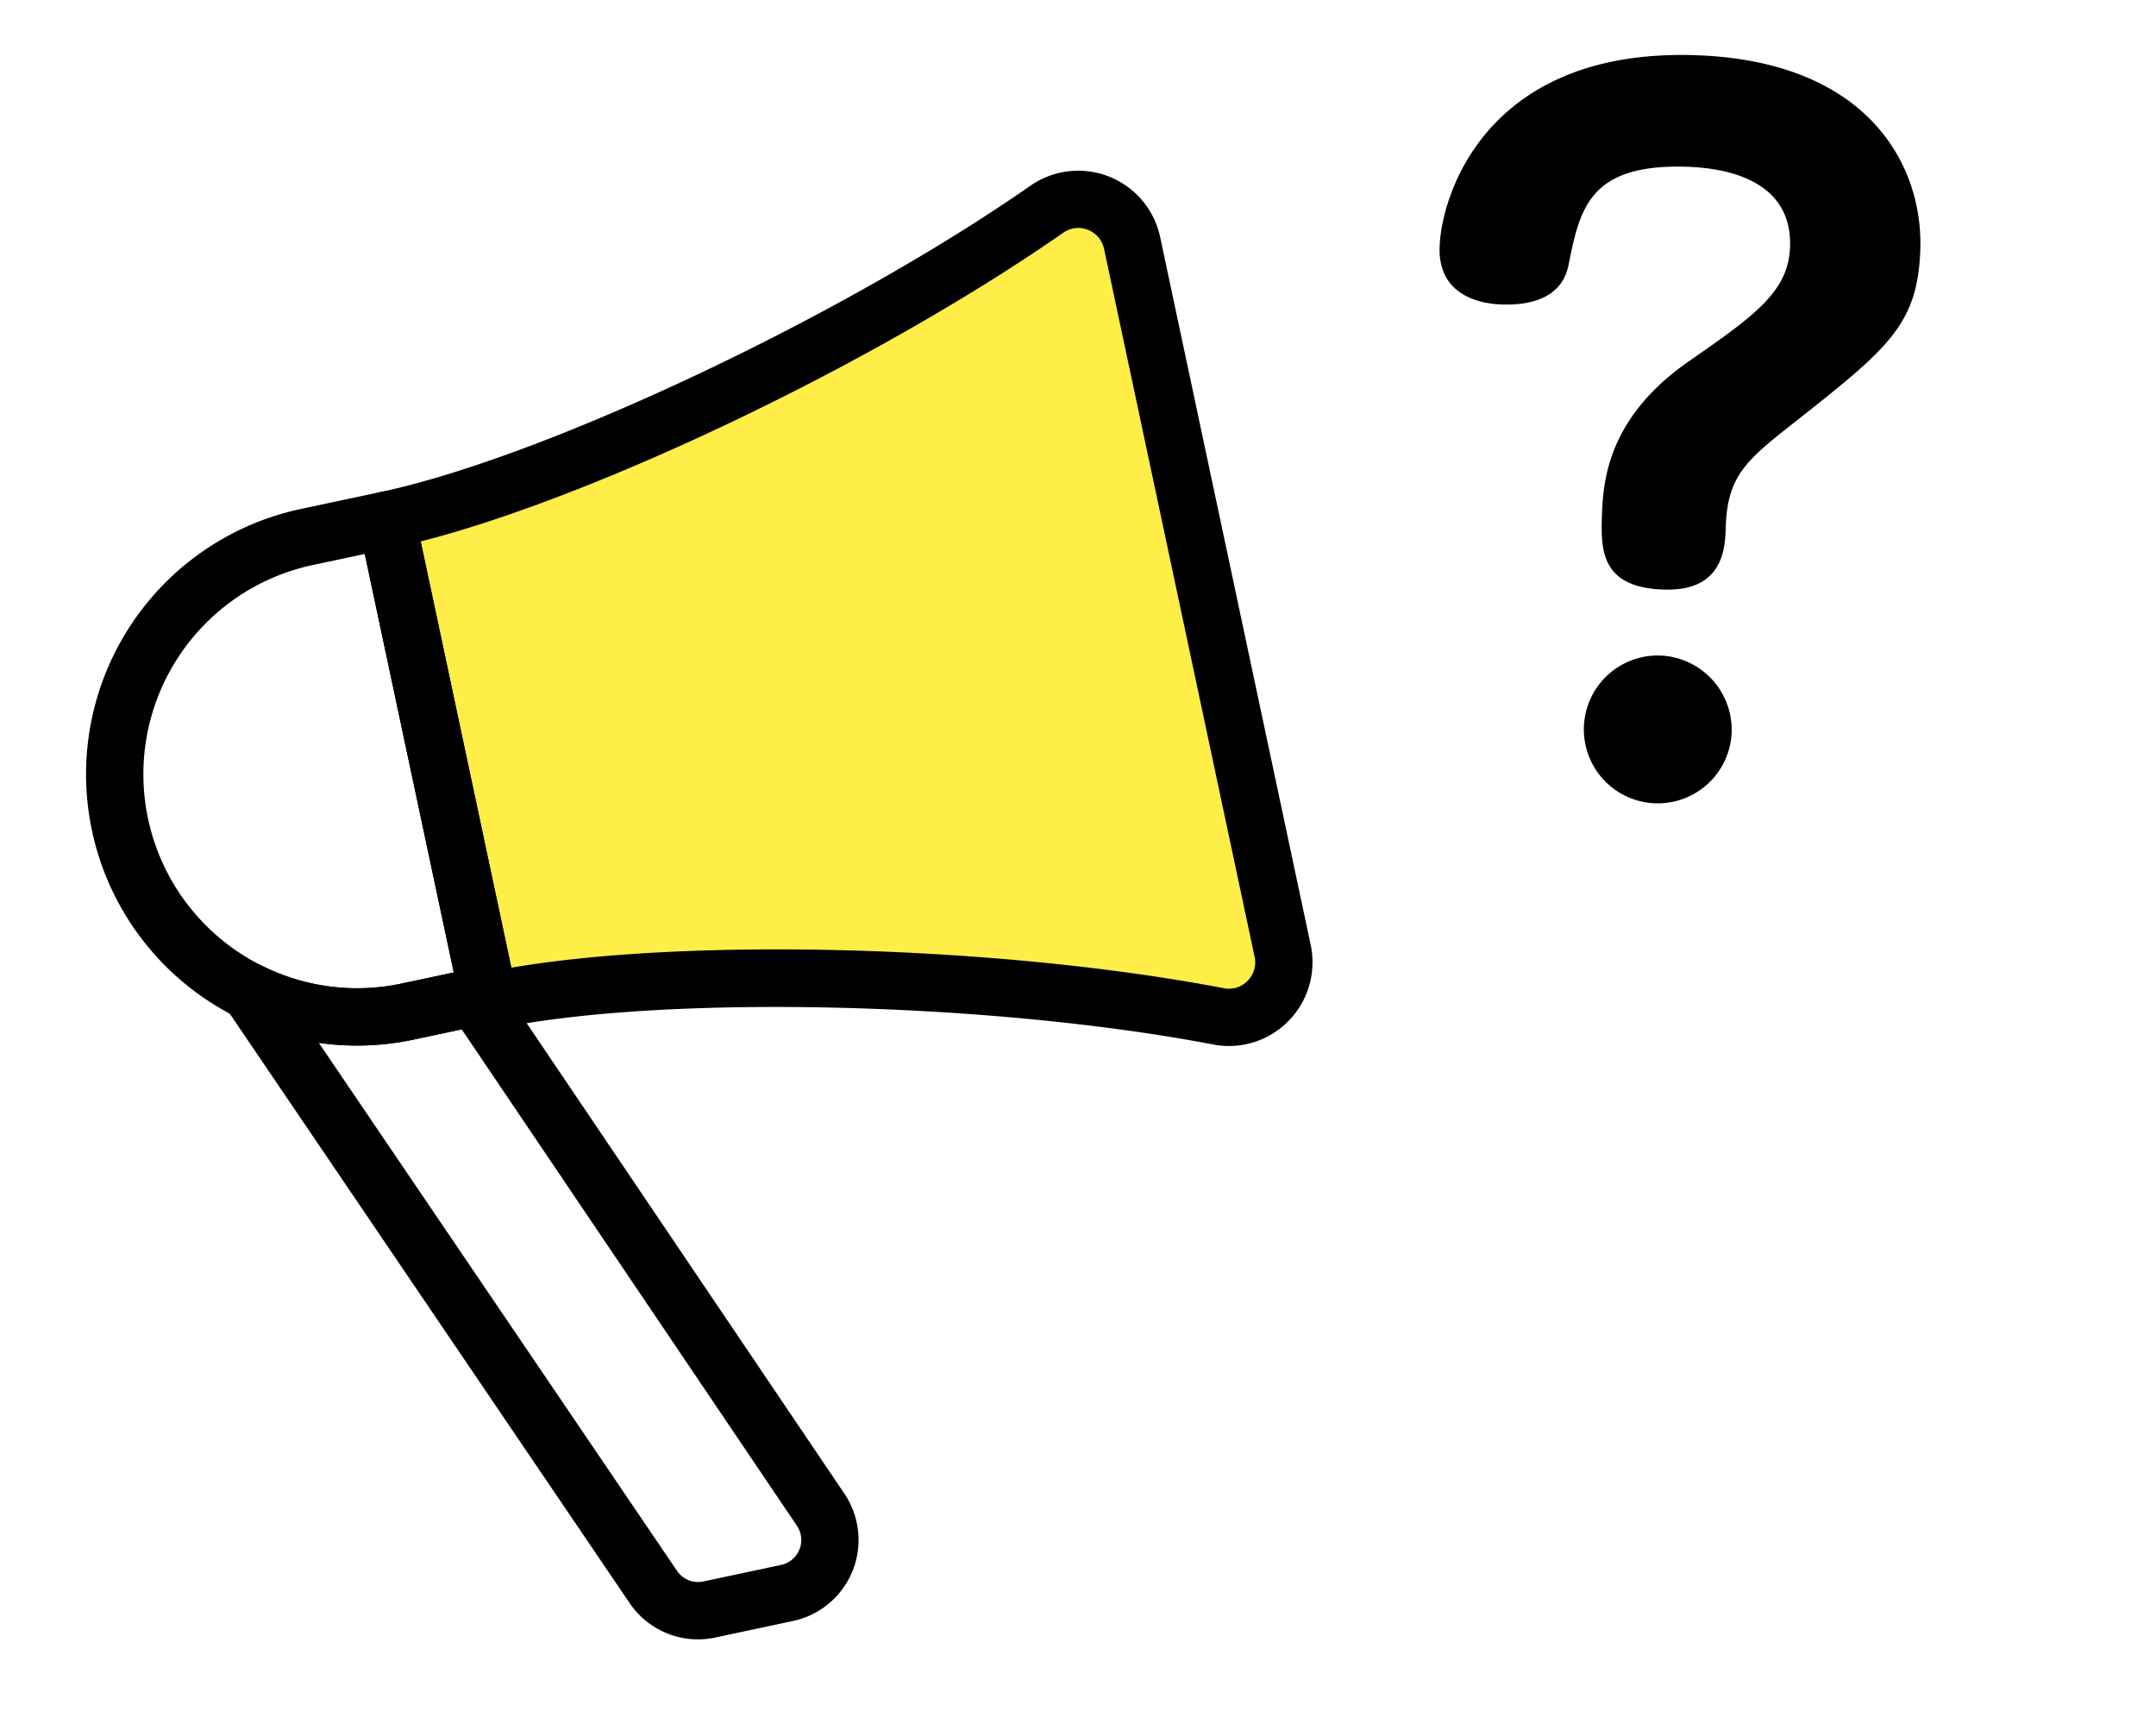 <svg xmlns="http://www.w3.org/2000/svg" xmlns:xlink="http://www.w3.org/1999/xlink" width="220.746" height="177.089" viewBox="0 0 220.746 177.089">
  <defs>
    <clipPath id="clip-path">
      <rect id="長方形_57" data-name="長方形 57" width="196.053" height="139.372" fill="none"/>
    </clipPath>
  </defs>
  <g id="img01" transform="matrix(0.978, -0.208, 0.208, 0.978, 0, 40.762)">
    <g id="グループ_43" data-name="グループ 43" clip-path="url(#clip-path)">
      <path id="パス_137" data-name="パス 137" d="M53.161,72.191c17.236,0,50.13,7.548,72.733,17.068a5.636,5.636,0,0,0,7.815-5.2V9.961a5.637,5.637,0,0,0-7.815-5.2c-22.6,9.52-55.5,17.069-72.733,17.069Z" transform="translate(-17.012 -1.379)" fill="#ffed48"/>
      <path id="パス_138" data-name="パス 138" d="M57.806,168.46h-8.14a8.446,8.446,0,0,1-7.851-5.282L14.038,94.934a2.934,2.934,0,0,1,4.546-3.4A21.64,21.64,0,0,0,32.2,96.279h7a2.932,2.932,0,0,1,2.72,1.834L65.66,156.8a8.478,8.478,0,0,1-7.854,11.658m-35.18-67.994,24.625,60.5a2.6,2.6,0,0,0,2.415,1.627h8.14A2.61,2.61,0,0,0,60.22,159l-23-56.856H32.2a27.7,27.7,0,0,1-9.572-1.682" transform="translate(-4.423 -29.088)"/>
      <path id="パス_139" data-name="パス 139" d="M126.7,91.257a8.545,8.545,0,0,1-3.322-.673C101.7,81.457,68.918,73.746,51.781,73.746a2.934,2.934,0,0,1-2.935-2.934V20.446a2.935,2.935,0,0,1,2.935-2.935c17.138,0,49.924-7.71,71.593-16.838a8.571,8.571,0,0,1,11.889,7.909V82.675a8.58,8.58,0,0,1-8.567,8.582M54.715,67.939c18.564.749,49.466,8.193,70.938,17.237a2.645,2.645,0,0,0,2.528-.239,2.675,2.675,0,0,0,1.213-2.262V8.582a2.674,2.674,0,0,0-1.213-2.261,2.646,2.646,0,0,0-2.528-.239C104.181,15.126,73.279,22.57,54.715,23.318Z" transform="translate(-15.632 0)"/>
      <path id="パス_140" data-name="パス 140" d="M36.149,81.3H27.774a27.774,27.774,0,0,1,0-55.548h8.375a2.935,2.935,0,0,1,2.935,2.935V78.366A2.934,2.934,0,0,1,36.149,81.3M27.774,31.621a21.9,21.9,0,0,0,0,43.81h5.441V31.621Z" transform="translate(0 -8.241)"/>
      <path id="パス_141" data-name="パス 141" d="M231.851,54.921c-6.127-1.5-5.508-5.158-4.691-8.483.8-3.239,2.408-9.8,12.032-13.842,7.659-3.222,11.5-4.878,12.6-9.341,1.656-6.739-4.956-9.291-8.632-10.194-9.715-2.387-11.6,1.883-13.959,7.336-1.3,3.021-4.424,3.275-7.487,2.522-1.225-.3-6.346-1.745-5.035-7.083,1.247-5.077,8.819-18.9,29.649-13.783,17.154,4.215,20.524,15.808,18.46,24.209-1.849,7.527-5.339,9.268-16.116,14.6-5.8,2.843-8.029,3.968-9.3,9.131-.494,2.013-1.569,6.389-7.521,4.926M235.609,70.6a7.57,7.57,0,1,1-5.545-9.157,7.616,7.616,0,0,1,5.545,9.157" transform="translate(-69.272 -0.299)"/>
    </g>
  </g>
</svg>
